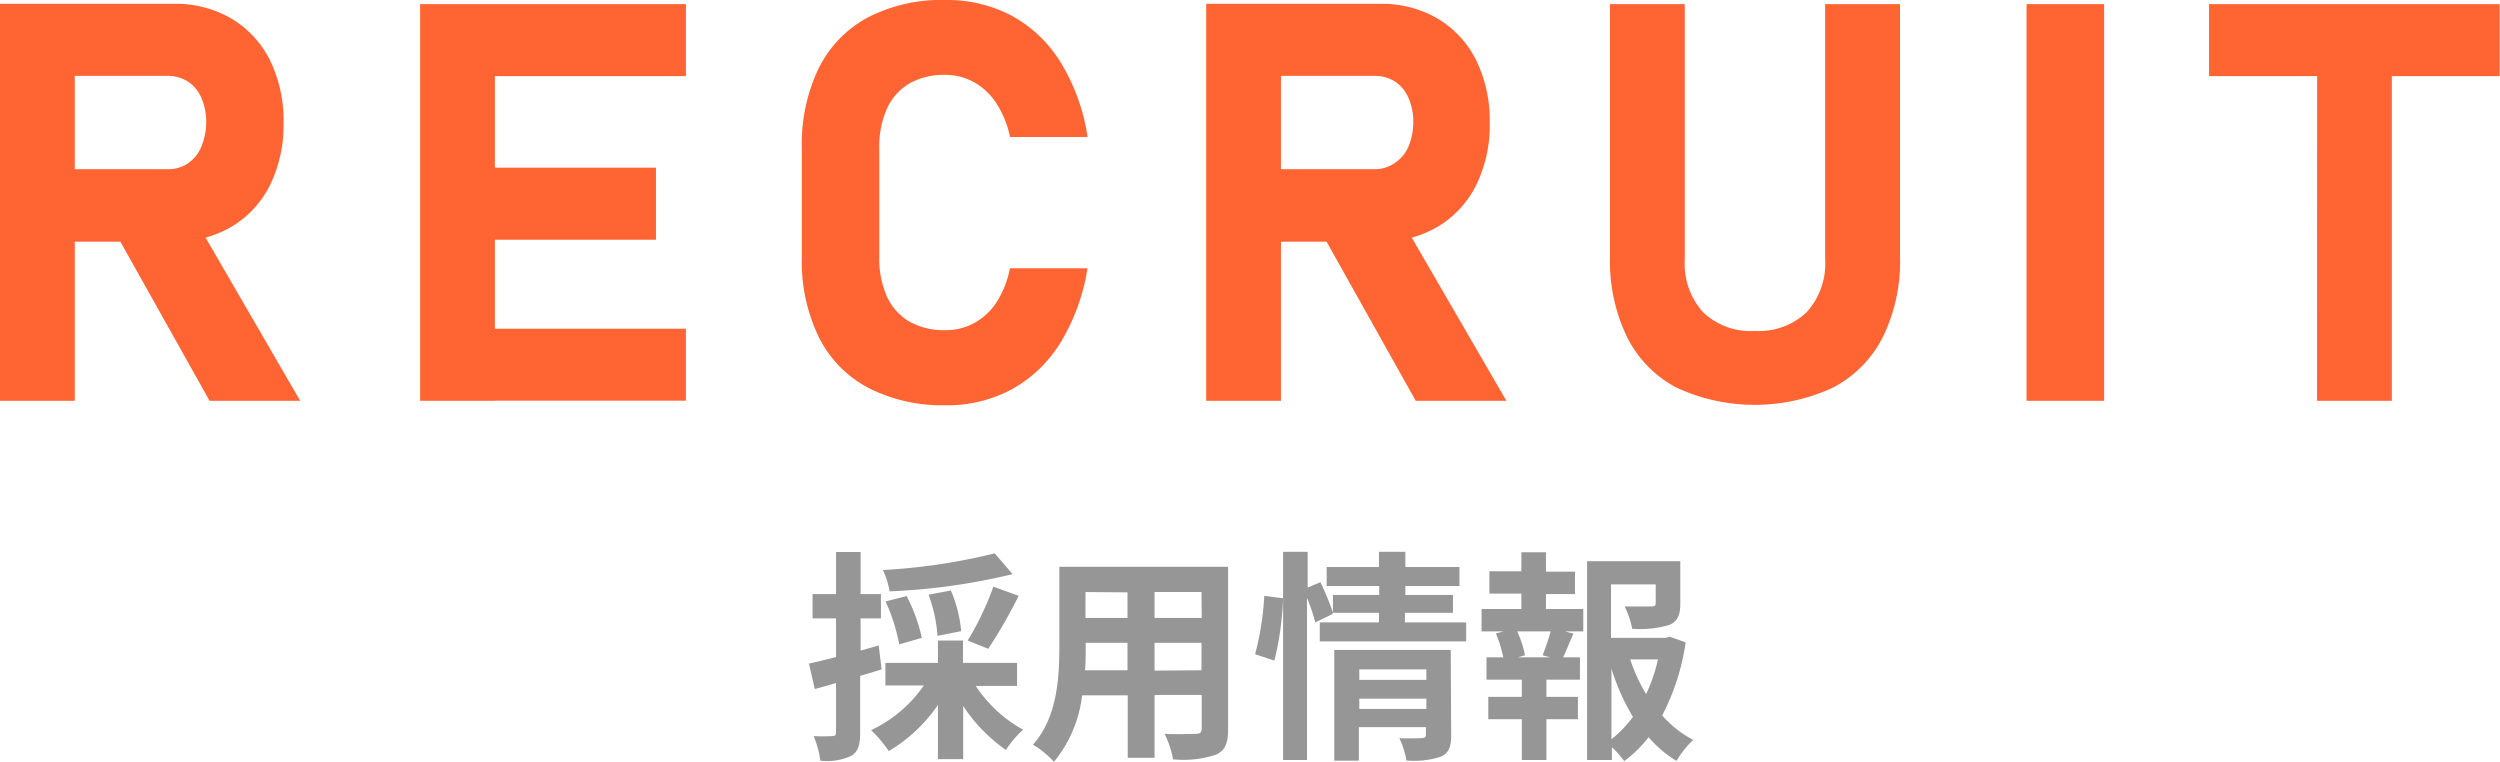 <svg xmlns="http://www.w3.org/2000/svg" viewBox="0 0 223.68 68.16"><defs><style>.cls-1{fill:#969696;}.cls-2{fill:#ff6432;}</style></defs><title>top-12</title><g id="Layer_2" data-name="Layer 2"><g id="design"><g id="_1" data-name="1"><path class="cls-1" d="M78.88,59.89c-.64.2-1.28.4-1.92.58v5.07c0,1.1-.18,1.7-.78,2.08a5.19,5.19,0,0,1-2.78.44,8.85,8.85,0,0,0-.6-2.2,16.16,16.16,0,0,0,1.66,0c.24,0,.34-.08.34-.34V61.11c-.66.2-1.32.38-1.9.54l-.52-2.28c.68-.14,1.52-.36,2.42-.58V55.33H72.7V53.15h2.1V49.39H77v3.76h1.82v2.18H77v2.88l1.62-.46Zm8.42,1.48a12.11,12.11,0,0,0,4.24,3.92A9.27,9.27,0,0,0,90,67.1a14.64,14.64,0,0,1-3.82-3.93v4.75H83.92V63.07a13.9,13.9,0,0,1-4.4,4.13,11.26,11.26,0,0,0-1.58-1.87,11.94,11.94,0,0,0,4.72-4H79.22V59.31h4.7v-2h2.24v2H91v2.06Zm3.3-10a56.53,56.53,0,0,1-11,1.54A8.12,8.12,0,0,0,79,51,53.69,53.69,0,0,0,89,49.51ZM80.46,57.65a17.52,17.52,0,0,0-1.22-3.84l1.88-.48a15.24,15.24,0,0,1,1.36,3.74Zm3.42-.76a13.31,13.31,0,0,0-.8-3.68l2-.38A12.17,12.17,0,0,1,86,56.47Zm2.7.42a26.13,26.13,0,0,0,2.3-4.82l2.26.82a44.28,44.28,0,0,1-2.72,4.74Z"/><path class="cls-1" d="M109.88,65.24c0,1.28-.28,1.92-1.08,2.28a9.29,9.29,0,0,1-3.84.42,9,9,0,0,0-.76-2.28c1.12.06,2.44,0,2.8,0s.52-.12.52-.48v-3H103.3V67.8h-2.4V62.21H96.82a11.45,11.45,0,0,1-2.52,5.95,8.79,8.79,0,0,0-1.88-1.54c2.18-2.41,2.36-6,2.36-8.77V50.71h15.1Zm-9-5.27V57.51H97.14v.36c0,.64,0,1.36-.06,2.1Zm-3.76-7v2.32h3.76V53Zm10.38,0H103.3v2.32h4.22Zm0,7V57.51H103.3V60Z"/><path class="cls-1" d="M112.3,58.53a26.15,26.15,0,0,0,.82-5.22l1.68.22a27,27,0,0,1-.78,5.58Zm18.88-2.84v1.7h-13.1v-1.7h5.3v-.86h-4.14l0,.1-1.56.76a16.72,16.72,0,0,0-.74-2.2V68h-2.14V49.37H117v3.2l1.14-.48a23.86,23.86,0,0,1,1.12,2.72V53.23h4.14v-.8H118.7v-1.7h4.68V49.37h2.36v1.36h4.84v1.7h-4.84v.8H130v1.6h-4.3v.86Zm-1.34,10.09c0,1-.2,1.6-.92,1.92a7.65,7.65,0,0,1-3.08.34,7.88,7.88,0,0,0-.64-2c.82.06,1.76,0,2,0s.38-.08.38-.32v-.66h-6v3h-2.2V58.15h10.42Zm-8.22-5.89v.94h6v-.94Zm6,3.54v-.92h-6v.92Z"/><path class="cls-1" d="M138.32,54.49h3.34v2H140l.78.2c-.34.74-.64,1.52-.92,2.12h1.5v2h-3v1.54h2.82v2h-2.82V68h-2.2V64.35h-3v-2h3V60.81H133v-2h1.5a11.39,11.39,0,0,0-.66-2.14l.72-.18h-2v-2h3.56V53.11h-2.86v-2h2.86V49.41h2.2v1.74h2.6v2h-2.6Zm-.3,4.14a20.64,20.64,0,0,0,.72-2.14h-3a8.55,8.55,0,0,1,.7,2.14l-.64.18h2.9Zm12.8-1.16a20.43,20.43,0,0,1-2.1,6.54,9.52,9.52,0,0,0,2.78,2.19A8.23,8.23,0,0,0,150,68.08a10.51,10.51,0,0,1-2.5-2.12,11,11,0,0,1-2.18,2.14,6.9,6.9,0,0,0-1.1-1.24V68H142V50.21h8.34V54c0,1-.22,1.6-1,1.92a9.27,9.27,0,0,1-3.3.34,8.16,8.16,0,0,0-.68-2c1,0,2.08,0,2.38,0s.4-.08.4-.3V52.29h-4v4.78H149l.4-.1Zm-6.64,8.67a10.15,10.15,0,0,0,1.92-2,19.78,19.78,0,0,1-1.92-4.32ZM145.86,59a15.05,15.05,0,0,0,1.42,3.1,14.53,14.53,0,0,0,1.06-3.1Z"/><path class="cls-2" d="M0,.34H6.69V35.86H0Zm2.66,14.8H15a3.15,3.15,0,0,0,1.81-.52A3.37,3.37,0,0,0,18,13.16a5.78,5.78,0,0,0,.45-2.2,5.27,5.27,0,0,0-.43-2.2,3.29,3.29,0,0,0-1.2-1.46A3.32,3.32,0,0,0,15,6.79H2.66V.34H15.55A9.89,9.89,0,0,1,20.7,1.66a9,9,0,0,1,3.45,3.72A12.26,12.26,0,0,1,25.37,11a12.2,12.2,0,0,1-1.22,5.58,9,9,0,0,1-3.46,3.72,9.91,9.91,0,0,1-5.14,1.32H2.66Zm7.47,5.34,7.16-1.12,9.57,16.5H18.75Z"/><path class="cls-2" d="M37.59.37h6.69V35.86H37.59ZM40,.37H61.37V6.81H40ZM40,15H58.69v6.45H40Zm0,14.41H61.37v6.44H40Z"/><path class="cls-2" d="M77.65,34.68a10.31,10.31,0,0,1-4.39-4.52A15.55,15.55,0,0,1,71.74,23V13.26a15.62,15.62,0,0,1,1.52-7.17,10.39,10.39,0,0,1,4.39-4.53A14.36,14.36,0,0,1,84.58,0a12.31,12.31,0,0,1,6,1.44,11.78,11.78,0,0,1,4.35,4.19,17.83,17.83,0,0,1,2.38,6.63H90.37a8.83,8.83,0,0,0-1.21-3,5.75,5.75,0,0,0-2-1.9,5.22,5.22,0,0,0-2.61-.66,6.25,6.25,0,0,0-3.19.77,5,5,0,0,0-2,2.24,8.37,8.37,0,0,0-.69,3.56V23a8.28,8.28,0,0,0,.69,3.54,5,5,0,0,0,2,2.23,6.25,6.25,0,0,0,3.19.77,5.27,5.27,0,0,0,2.64-.65,5.57,5.57,0,0,0,2-1.89,8.64,8.64,0,0,0,1.17-3H97.3a18.2,18.2,0,0,1-2.4,6.63,11.85,11.85,0,0,1-4.35,4.19,12.21,12.21,0,0,1-6,1.44A14.48,14.48,0,0,1,77.65,34.68Z"/><path class="cls-2" d="M107.92.34h6.69V35.86h-6.69Zm2.66,14.8h12.35a3.15,3.15,0,0,0,1.81-.52A3.37,3.37,0,0,0,126,13.16a5.78,5.78,0,0,0,.45-2.2,5.27,5.27,0,0,0-.43-2.2,3.29,3.29,0,0,0-1.2-1.46,3.32,3.32,0,0,0-1.84-.51H110.58V.34h12.89a9.89,9.89,0,0,1,5.15,1.32,9,9,0,0,1,3.45,3.72A12.26,12.26,0,0,1,133.29,11a12.2,12.2,0,0,1-1.22,5.58,9,9,0,0,1-3.46,3.72,9.91,9.91,0,0,1-5.14,1.32H110.58Zm7.47,5.34,7.16-1.12,9.57,16.5h-8.11Z"/><path class="cls-2" d="M150,34.68a10.27,10.27,0,0,1-4.42-4.52A15.5,15.5,0,0,1,144.05,23V.37h6.69V23.19a6.51,6.51,0,0,0,1.63,4.74A6.15,6.15,0,0,0,157,29.61a6.22,6.22,0,0,0,4.65-1.68,6.48,6.48,0,0,0,1.65-4.74V.37H170V23a15.37,15.37,0,0,1-1.53,7.14A10.37,10.37,0,0,1,164,34.68a16.65,16.65,0,0,1-14,0Z"/><path class="cls-2" d="M188.26,35.86h-6.94V.37h6.94Z"/><path class="cls-2" d="M197.65.37h26V6.81h-26Zm9.67,2.9H214V35.86h-6.69Z"/></g></g></g></svg>